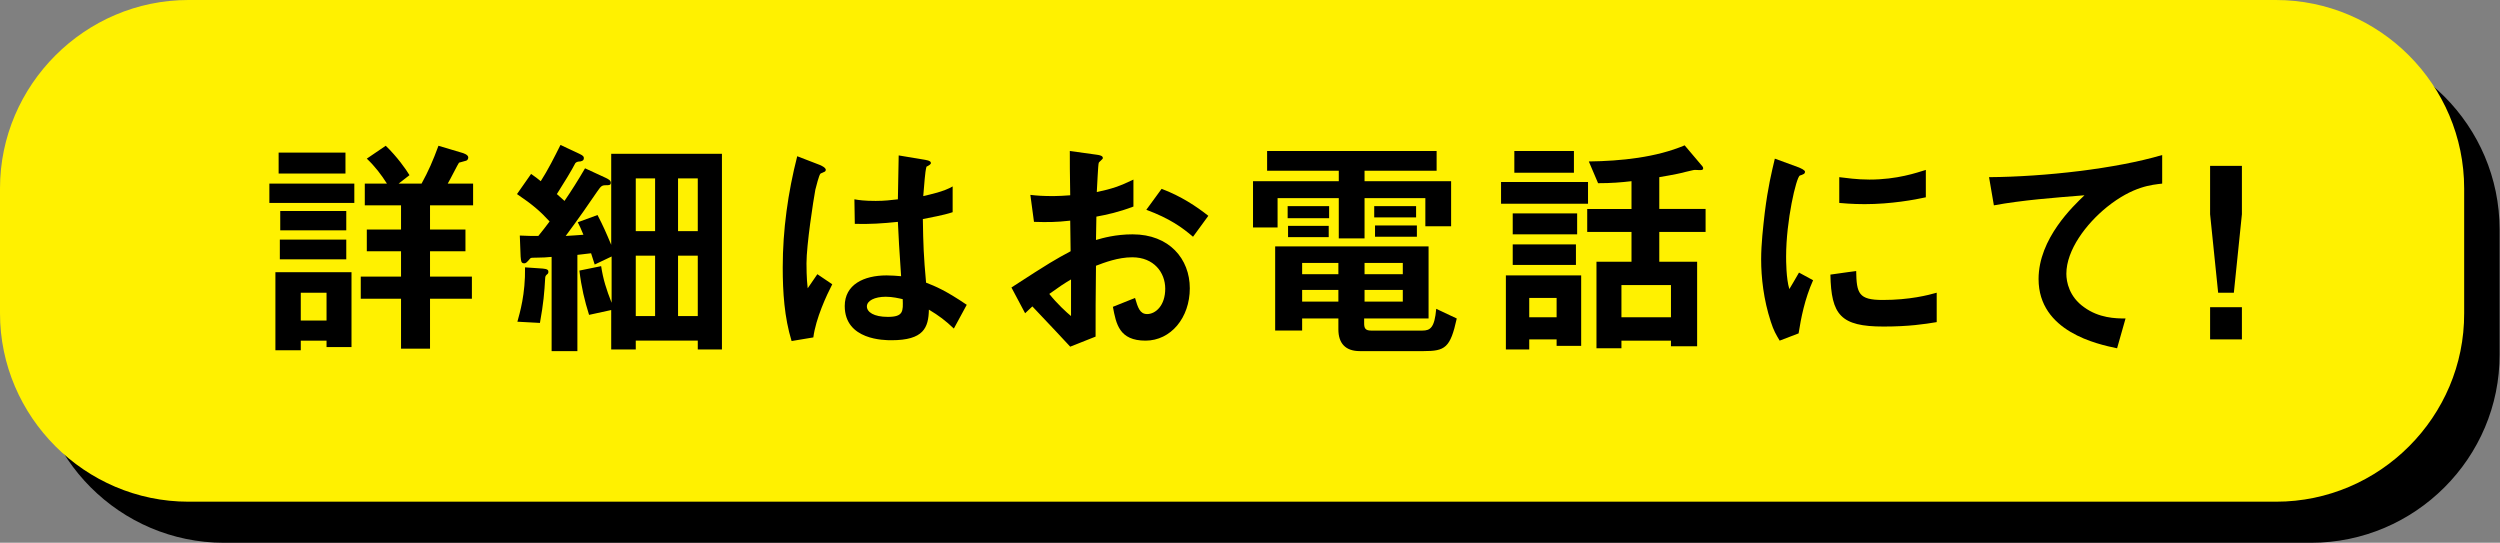 <?xml version="1.0" encoding="utf-8"?>
<!-- Generator: Adobe Illustrator 28.0.0, SVG Export Plug-In . SVG Version: 6.00 Build 0)  -->
<svg version="1.1" id="レイヤー_1" xmlns="http://www.w3.org/2000/svg" xmlns:xlink="http://www.w3.org/1999/xlink" x="0px"
	 y="0px" width="620.9px" height="134.8px" viewBox="0 0 620.9 134.8" style="enable-background:new 0 0 620.9 134.8;"
	 xml:space="preserve">
<rect x="0" y="0" width="620.9" height="134.8" fill="#808080" stroke="none"/>
<style type="text/css">
	.st0{fill:#FFF100;}
</style>
<path d="M574,134.8H55.6c-25.8,0-46.8-21.1-46.8-46.8V57c0-25.8,21.1-46.8,46.8-46.8H574c25.8,0,46.8,21.1,46.8,46.8v31
	C620.9,113.7,599.8,134.8,574,134.8z"/>
<path class="st0" d="M565.3,124.6H46.8C21.1,124.6,0,103.5,0,77.8v-31C0,21.1,21.1,0,46.8,0h518.4c25.8,0,46.8,21.1,46.8,46.8v31
	C612.1,103.5,591,124.6,565.3,124.6z"/>
<g>
	<g>
		<path d="M66.9,50.4v-4.8h21.1v4.8H66.9z M81.1,86.2v-1.6h-6.4V87h-6.3V67.6h18.9v18.6H81.1z M69.2,43.1v-5.2h16.6v5.2H69.2z
			 M69.5,64.4v-4.9H86v4.9H69.5z M69.6,57.2v-4.8H86v4.8H69.6z M81.1,72.7h-6.4v6.9h6.4V72.7z M106.8,51v6h8.8v5.4h-8.8v6.3h10.4
			v5.5h-10.4v12.4h-7.2V74.2h-10v-5.5h10v-6.3h-8.5v-5.4h8.5v-6h-9v-5.4h5.5c-1.4-2.2-2.9-4.2-5-6.2l4.7-3.2c2.8,2.7,5,5.8,5.9,7.3
			l-2.7,2.1h5.7c1.7-3.1,2.8-5.6,4.2-9.4l5.7,1.7c0.4,0.1,1.7,0.5,1.7,1.2c0,0.5-0.3,0.7-0.5,0.8c-0.2,0.1-1.6,0.4-1.8,0.5
			c-0.2,0.2-2.3,4.4-2.8,5.2h6.3V51H106.8z"/>
		<path d="M173.3,86.8v-2.2h-15.4v2.2h-6.1V77l-5.5,1.2c-1.1-3.5-1.9-6.8-2.4-11l5.4-1.1c0.5,3.3,1.3,5.8,2.6,9.1V63.7l-4.2,2
			c-0.2-0.6-0.7-2.1-0.9-2.8c-1.7,0.2-1.9,0.2-3.4,0.4v23.9H137V63.8c-0.8,0.1-2.6,0.2-4.1,0.2c-1,0-1.1,0-1.4,0.4
			c-0.7,0.8-0.9,1-1.3,1c-0.8,0-0.8-0.6-0.9-1.7l-0.2-5.2c1.8,0.1,3.1,0.1,4.6,0.1c1-1.2,1.9-2.4,2.8-3.6c-2.2-2.4-4.1-4.1-8.1-6.8
			l3.5-5c1.2,0.8,1.5,1.1,2.4,1.8c1.8-2.8,3.4-6,4.9-9l4.7,2.2c1.1,0.5,1.1,0.8,1.1,1.1c0,0.6-0.5,0.7-0.9,0.8
			c-0.5,0-0.9,0.1-1.2,0.4c-0.8,1.6-3,5.2-4.6,7.7c1,0.9,1.1,1,1.9,1.7c1.7-2.5,3.3-5,5.1-8.1l5.2,2.4c0.6,0.3,1.2,0.6,1.2,1.2
			c0,0.6-0.5,0.6-1.1,0.6c-1.2,0-1.3,0.2-2.3,1.6c-2.1,3.1-4.4,6.4-7.8,11c1.7-0.1,3.3-0.2,4.4-0.3c-0.7-1.7-0.9-2.1-1.4-3.1
			l4.9-1.8c1.4,2.7,2.1,4.3,3.4,7.4V38.2h27.5v48.6H173.3z M135.8,68.2c-0.2,0.2-0.4,0.4-0.4,0.9c-0.2,3.5-0.4,6.1-1.3,11.1
			l-5.6-0.3c0.6-2.2,2-6.8,1.9-13.5l4.4,0.3c1.2,0.1,1.4,0.4,1.4,0.8C136.2,67.8,136.1,68,135.8,68.2z M162.7,44.3h-4.8v13.1h4.8
			V44.3z M162.7,63.5h-4.8v15h4.8V63.5z M173.3,44.3h-4.9v13.1h4.9V44.3z M173.3,63.5h-4.9v15h4.9V63.5z"/>
		<path d="M202,83.8l-5.4,0.9c-1.8-5.9-2.2-12.1-2.2-18.3c0-9.3,1.3-18.6,3.6-27.6l5.7,2.2c0.2,0.1,1.4,0.6,1.4,1.2
			c0,0.1-0.1,0.3-0.2,0.4c-0.2,0.1-0.9,0.4-1.1,0.5c-0.4,0.3-1.1,3.3-1.3,4c-0.5,2.7-2.2,13.7-2.2,18.3c0,0.6,0,3.8,0.3,6.2l2.4-3.5
			l3.7,2.5C205.3,73.3,202.6,79.1,202,83.8z M236.9,81.6c-2.1-2-3.7-3.2-6.2-4.7c-0.1,4.5-1.3,7.6-9.3,7.6c-1.7,0-11.6,0-11.6-8.5
			c0-5.3,4.7-7.6,10.4-7.6c1.2,0,2.4,0.1,3.6,0.2c-0.5-7-0.6-9.5-0.8-13.5c-3.8,0.4-7,0.6-10.7,0.5l-0.1-6.1
			c1.1,0.2,2.5,0.4,5.3,0.4c2.2,0,3.8-0.2,5.5-0.4c0.1-4.4,0.1-5.1,0.2-10.9l6.6,1.1c1.2,0.2,1.4,0.5,1.4,0.8c0,0.3-0.5,0.6-1.1,0.9
			c-0.4,1.5-0.5,4.1-0.8,7.3c1.7-0.4,5.1-1.1,7.3-2.4v6.4c-2.4,0.8-5.5,1.3-7.4,1.7c0.1,6.4,0.2,9.2,0.8,15.8
			c2.3,0.9,4.8,1.9,10.1,5.5L236.9,81.6z M220,73.7c-2.8,0-4.7,1-4.7,2.4s1.7,2.6,5.2,2.6c3.9,0,3.8-1.4,3.7-4.4
			C223.3,74.1,221.7,73.7,220,73.7z"/>
		<path d="M251.2,71.4c9.7-6.3,10.8-6.9,14.7-9l-0.1-7.6c-3.5,0.4-5.7,0.4-9,0.3l-0.9-6.7c1.7,0.2,3.1,0.3,5.8,0.3
			c1.5,0,2.4-0.1,4.1-0.2c-0.1-6.7-0.1-7.2-0.1-11l6.5,0.9c1.7,0.2,1.7,0.6,1.7,0.9c0,0.2-0.9,0.9-1,1.1c-0.2,0.4-0.4,6.1-0.5,7.3
			c3.8-0.8,5.8-1.5,9.1-3.1v6.7c-3.7,1.4-6.5,2-9.2,2.5l-0.1,5.8c1.7-0.5,4.9-1.4,9.1-1.4c9.1,0,14.2,6.1,14.2,13.4
			c0,7.3-4.7,13-11,13c-6.5,0-7.3-4.1-8.1-8.4l5.5-2.2c0.7,2.4,1.2,4,3,4c2.1,0,4.5-2.1,4.5-6.3c0-4-2.8-7.8-8.2-7.8
			c-3.5,0-6.9,1.3-9,2.1c-0.1,9.4-0.1,10.4-0.1,17.6l-6.3,2.5c-2.5-2.7-4-4.3-9.4-10c-0.8,0.8-0.9,0.8-1.8,1.7L251.2,71.4z
			 M266,69.4c-1.7,1-2.9,1.8-5.4,3.6c1.9,2.4,4.3,4.6,5.4,5.5V69.4z M296.3,58.8c-2.7-2.3-5.7-4.5-11.6-6.7l3.8-5.2
			c4.8,1.8,8.7,4.4,11.6,6.7L296.3,58.8z"/>
		<path d="M354,56.2v-7h-15.1v10h-6.4v-10h-15.2v7.3h-6.1V45h21.3v-2.6h-17.8v-4.9h42.1v4.9h-17.9V45h21.5v11.2H354z M353.6,87.2
			h-15.9c-3.5,0-5.3-1.9-5.3-5.4v-2.7h-9v3h-6.7V61.2h38.1v17.9h-16v1.2c0,1.2,0.3,1.8,1.7,1.8h12.8c1.9,0,3-0.7,3.4-5.4l5.1,2.4
			C360.2,86.4,358.9,87.2,353.6,87.2z M319.8,54.2v-3h10.3v3H319.8z M319.9,58.9v-2.8h10.1v2.8H319.9z M332.4,65.3h-9v2.8h9V65.3z
			 M332.4,72h-9v2.9h9V72z M348.4,65.3h-9.5v2.8h9.5V65.3z M348.4,72h-9.5v2.9h9.5V72z M341.3,54v-2.8h10.4V54H341.3z M341.5,58.8
			V56h10.4v2.8H341.5z"/>
		<path d="M372.8,50.6v-5.4h21.6v5.4H372.8z M386.6,85.9v-1.6h-6.8v2.5H374V68.4h18.7v17.5H386.6z M375.7,58.2V53h16v5.2H375.7z
			 M375.7,65.8v-5.1h15.7v5.1H375.7z M376.1,42.9v-5.4h14.8v5.4H376.1z M386.6,74h-6.8v4.8h6.8V74z M412.1,57.6V65h9.4V86H415v-1.4
			h-12.3v1.9h-6.2V65h8.7v-7.4h-11v-5.7h11V45c-2.6,0.3-5,0.5-8.3,0.5l-2.3-5.4c8-0.1,16.7-1,23.8-4l4.4,5.2
			c0.1,0.1,0.2,0.3,0.2,0.5c0,0.1,0,0.3-0.3,0.4c-0.2,0.1-1.4,0-1.7,0c-0.4,0-0.6,0.1-2.4,0.5c-0.6,0.2-2.9,0.7-6.5,1.3v7.9h11.5
			v5.7H412.1z M415,70.8h-12.3v8H415V70.8z"/>
		<path d="M446.7,82.8l-4.7,1.8c-0.9-1.5-1.5-2.5-2.2-4.7c-1.8-5.5-2.4-11-2.4-15.5c0-3.8,0.5-8.1,0.9-11.6c0.8-6.4,1.7-10,2.5-13.4
			l6,2.2c0.4,0.2,1.5,0.6,1.5,1.1c0,0.1-0.1,0.4-0.3,0.5c-0.1,0.1-0.9,0.4-1,0.4c-0.9,0.5-3.4,11.2-3.4,20.1c0,1,0,5.5,0.8,8.1
			c0.7-1.2,1.1-1.8,2.4-4.1l3.5,1.9C448.2,74.3,447.3,79,446.7,82.8z M467.8,81.1c-10.7,0-13-2.9-13.2-12.9l6.4-0.9
			c0.1,5.6,0.6,7.2,6.6,7.2c6.7,0,11.3-1.2,13.4-1.8V80C478,80.5,474.1,81.1,467.8,81.1z M463.1,50.7c-0.5,0-3.2,0-6.3-0.3V44
			c1.7,0.2,4.4,0.6,7.5,0.6c6.9,0,11.7-1.7,14-2.4V49C475.6,49.6,469.7,50.7,463.1,50.7z"/>
		<path d="M523.3,51.4c-5.2,4.2-10.1,10.7-10.1,16.6c0,2,0.7,5.7,4.4,8.3c3.7,2.7,7.8,2.8,10.3,2.8l-2.1,7.4
			c-4.8-1-19.5-4.1-19.5-17.2c0-10.1,8.7-18.2,11.4-20.8c-7.5,0.6-15.5,1.2-22.5,2.5l-1.2-7c13.9-0.1,31.5-2.1,43-5.5v7.1
			C534.5,45.9,529.8,46.2,523.3,51.4z"/>
		<path d="M556.8,41.2v12l-2,19.5h-3.9l-2-19.5v-12H556.8z M556.8,76.3v8h-7.9v-8H556.8z"/>
	</g>
</g>
</svg>
